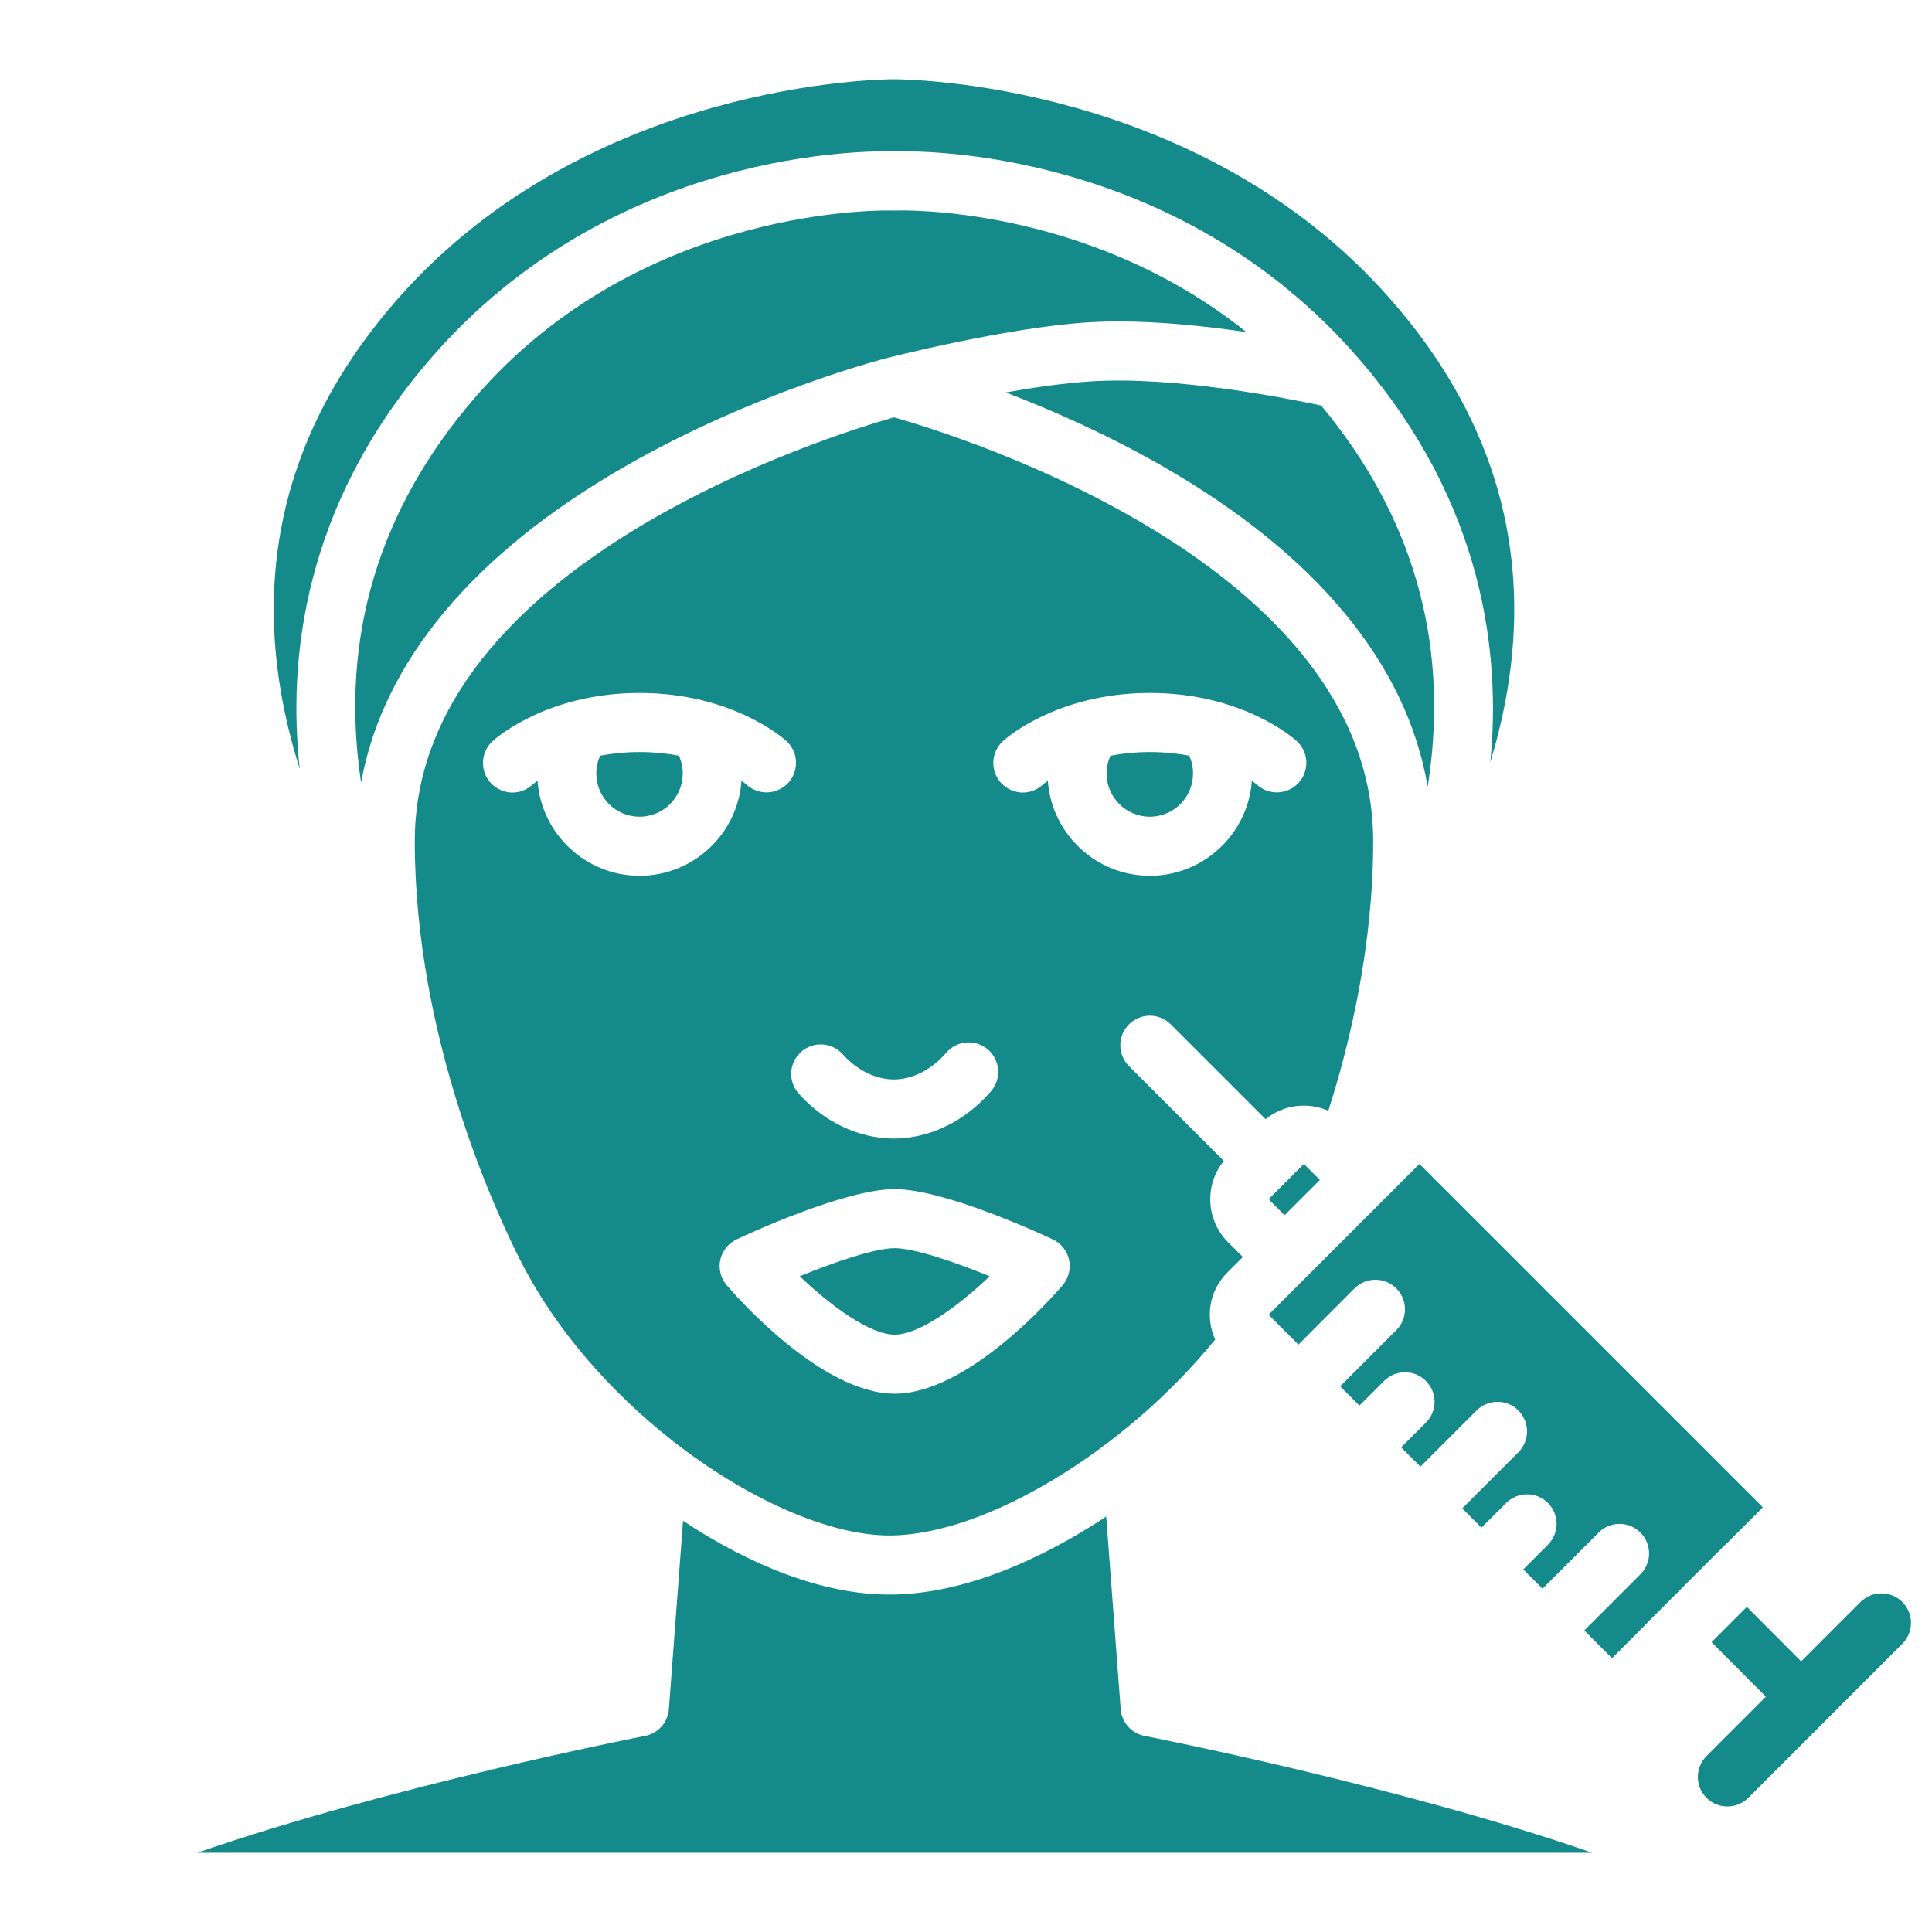 <svg width="46" height="46" viewBox="0 0 46 46" fill="none" xmlns="http://www.w3.org/2000/svg">
<g clip-path="url(#clip0_5043_311)">
<path d="M45.294 38.142C45.162 38.011 44.983 37.937 44.797 37.937C44.61 37.937 44.431 38.011 44.299 38.142L42.885 39.556L41.592 38.259L40.751 39.099L42.045 40.397L40.631 41.811C40.499 41.943 40.425 42.122 40.425 42.308C40.425 42.495 40.499 42.674 40.631 42.806C40.769 42.943 40.948 43.011 41.128 43.011C41.309 43.011 41.489 42.943 41.626 42.806L45.294 39.137C45.426 39.005 45.5 38.826 45.5 38.64C45.5 38.453 45.426 38.275 45.294 38.142ZM31.426 28.094L31.292 28.228L30.586 28.934L30.233 28.582C30.23 28.578 30.221 28.569 30.221 28.553C30.221 28.536 30.23 28.528 30.233 28.524L30.6 28.159C30.609 28.151 30.617 28.143 30.626 28.134C30.635 28.125 30.643 28.117 30.651 28.108L31.017 27.741C31.032 27.726 31.058 27.726 31.073 27.741L31.426 28.094ZM41.962 35.9L41.145 36.717C41.127 36.732 41.109 36.748 41.091 36.765L39.257 38.599C39.24 38.616 39.225 38.633 39.211 38.651L38.392 39.47C38.387 39.475 38.376 39.475 38.37 39.47L37.721 38.82L39.058 37.483C39.123 37.418 39.175 37.341 39.21 37.255C39.246 37.17 39.264 37.079 39.264 36.986C39.264 36.894 39.246 36.802 39.21 36.717C39.175 36.632 39.123 36.554 39.058 36.489C38.992 36.424 38.915 36.372 38.83 36.337C38.744 36.301 38.653 36.283 38.561 36.283C38.468 36.283 38.377 36.301 38.291 36.337C38.206 36.372 38.129 36.424 38.064 36.489L36.727 37.826L36.268 37.367L36.856 36.779C37.13 36.505 37.13 36.059 36.856 35.785C36.791 35.72 36.713 35.668 36.628 35.633C36.542 35.597 36.451 35.579 36.358 35.579C36.266 35.579 36.175 35.597 36.089 35.633C36.004 35.668 35.926 35.72 35.861 35.785L35.273 36.373L34.815 35.914L36.152 34.578C36.284 34.446 36.358 34.267 36.358 34.08C36.358 33.894 36.284 33.715 36.152 33.583C36.02 33.451 35.841 33.377 35.654 33.377C35.468 33.377 35.289 33.451 35.157 33.583L33.82 34.919L33.361 34.461L33.949 33.874C34.015 33.808 34.067 33.731 34.102 33.645C34.138 33.56 34.156 33.468 34.156 33.376C34.156 33.284 34.138 33.192 34.102 33.107C34.067 33.022 34.015 32.944 33.949 32.879C33.675 32.604 33.23 32.604 32.955 32.879L32.367 33.467L31.909 33.008L33.245 31.671C33.311 31.606 33.363 31.528 33.398 31.443C33.434 31.358 33.452 31.266 33.452 31.174C33.452 31.081 33.434 30.99 33.398 30.904C33.363 30.819 33.311 30.741 33.245 30.676C32.971 30.402 32.526 30.402 32.251 30.676L30.915 32.014L30.33 31.43C30.32 31.42 30.311 31.41 30.301 31.4L30.216 31.315C30.21 31.31 30.21 31.298 30.216 31.293L33.785 27.724C33.791 27.718 33.801 27.718 33.807 27.724L41.962 35.878C41.968 35.885 41.968 35.894 41.962 35.9Z" fill="#148A8B"/>
<path d="M21.285 9.937C19.845 10.344 9.876 13.407 9.876 20.032C9.876 24.717 11.81 28.873 12.403 30.035C13.246 31.69 14.559 33.158 15.984 34.281C16.046 34.331 16.109 34.379 16.173 34.425C16.174 34.427 16.174 34.427 16.175 34.428L16.177 34.43C17.916 35.754 19.794 36.559 21.174 36.559C23.453 36.559 26.777 34.541 28.933 31.893C28.849 31.711 28.805 31.511 28.805 31.305C28.805 30.924 28.953 30.567 29.222 30.299L29.592 29.928L29.238 29.576C28.966 29.302 28.815 28.939 28.815 28.553C28.815 28.217 28.929 27.898 29.139 27.641L26.88 25.383C26.606 25.109 26.606 24.663 26.88 24.389C26.946 24.324 27.023 24.272 27.109 24.237C27.194 24.201 27.285 24.183 27.378 24.183C27.47 24.183 27.562 24.201 27.647 24.237C27.733 24.272 27.81 24.324 27.875 24.389L30.133 26.647C30.56 26.299 31.141 26.232 31.627 26.447C32.17 24.744 32.695 22.465 32.695 20.032C32.695 13.408 22.727 10.344 21.285 9.937ZM19.071 25.048C19.36 24.787 19.805 24.812 20.064 25.1C20.407 25.483 20.851 25.701 21.281 25.701C21.727 25.701 22.182 25.469 22.53 25.064C22.651 24.923 22.824 24.835 23.01 24.821C23.196 24.806 23.38 24.866 23.521 24.988C23.663 25.109 23.75 25.282 23.764 25.468C23.779 25.654 23.718 25.838 23.597 25.98C22.982 26.696 22.138 27.108 21.281 27.108C20.453 27.108 19.628 26.719 19.019 26.041C18.758 25.752 18.782 25.307 19.071 25.048ZM15.227 20.852C13.943 20.852 12.888 19.852 12.799 18.59C12.725 18.643 12.682 18.679 12.675 18.685C12.547 18.804 12.379 18.87 12.204 18.87C12.013 18.87 11.824 18.792 11.684 18.641C11.421 18.356 11.442 17.908 11.729 17.645C11.78 17.599 13.001 16.499 15.227 16.499C17.453 16.499 18.675 17.599 18.726 17.645C19.012 17.908 19.03 18.353 18.767 18.64C18.641 18.777 18.465 18.858 18.279 18.866C18.093 18.873 17.911 18.807 17.774 18.681C17.768 18.675 17.727 18.64 17.655 18.59C17.567 19.852 16.512 20.852 15.227 20.852ZM25.301 30.601C25.076 30.866 23.046 33.183 21.302 33.183C19.558 33.183 17.529 30.866 17.303 30.601C17.233 30.519 17.182 30.422 17.156 30.317C17.129 30.212 17.127 30.102 17.15 29.997C17.173 29.891 17.22 29.792 17.287 29.707C17.355 29.623 17.441 29.555 17.538 29.509C17.799 29.386 20.115 28.312 21.302 28.312C22.488 28.312 24.806 29.386 25.066 29.509C25.164 29.555 25.25 29.623 25.317 29.707C25.385 29.792 25.431 29.891 25.454 29.997C25.477 30.102 25.475 30.212 25.448 30.317C25.422 30.422 25.371 30.519 25.301 30.601ZM30.917 18.64C30.656 18.923 30.214 18.944 29.928 18.684C29.92 18.677 29.878 18.641 29.806 18.59C29.717 19.852 28.662 20.852 27.377 20.852C26.092 20.852 25.038 19.852 24.948 18.59C24.875 18.643 24.832 18.679 24.826 18.685C24.697 18.804 24.529 18.87 24.354 18.87C24.164 18.87 23.974 18.792 23.835 18.641C23.571 18.356 23.593 17.908 23.879 17.645C23.93 17.599 25.151 16.499 27.377 16.499C29.603 16.499 30.825 17.599 30.876 17.645C30.944 17.708 30.999 17.783 31.038 17.867C31.077 17.951 31.099 18.042 31.103 18.134C31.106 18.226 31.092 18.318 31.06 18.405C31.028 18.492 30.98 18.572 30.917 18.64Z" fill="#148A8B"/>
<path d="M37.909 44.113H4.699C9.261 42.527 15.283 41.345 15.359 41.331C15.51 41.302 15.648 41.223 15.75 41.108C15.852 40.993 15.914 40.847 15.926 40.693L16.263 36.209C17.865 37.272 19.594 37.966 21.174 37.966C23.051 37.966 24.919 37.02 26.155 36.227C26.216 36.187 26.277 36.148 26.338 36.107L26.683 40.693C26.706 41.01 26.938 41.271 27.25 41.331C27.326 41.345 33.348 42.527 37.909 44.113ZM23.564 30.387C22.822 31.094 21.891 31.777 21.302 31.777C20.713 31.777 19.783 31.094 19.041 30.387C19.871 30.049 20.833 29.718 21.302 29.718C21.771 29.718 22.734 30.049 23.564 30.387ZM28.406 18.416C28.406 18.984 27.945 19.446 27.377 19.446C26.809 19.446 26.348 18.984 26.348 18.416C26.348 18.269 26.379 18.125 26.439 17.993C26.718 17.94 27.029 17.906 27.377 17.906C27.725 17.906 28.037 17.94 28.315 17.993C28.375 18.126 28.406 18.27 28.406 18.416ZM16.256 18.416C16.256 18.984 15.795 19.446 15.227 19.446C14.659 19.446 14.198 18.984 14.198 18.416C14.198 18.269 14.229 18.125 14.29 17.993C14.568 17.94 14.879 17.906 15.227 17.906C15.575 17.906 15.887 17.94 16.165 17.993C16.225 18.126 16.256 18.27 16.256 18.416ZM34.023 18.527C34.014 18.596 34.003 18.664 33.992 18.732C33.5 15.82 31.348 13.205 27.692 11.107C26.357 10.34 25.029 9.758 23.946 9.344C24.608 9.226 25.319 9.123 25.973 9.081C27.969 8.951 30.67 9.488 31.456 9.656C33.627 12.262 34.491 15.245 34.023 18.527Z" fill="#148A8B"/>
<path d="M29.676 7.907C28.515 7.736 27.101 7.598 25.881 7.677C23.919 7.805 21.128 8.523 21.112 8.527C20.985 8.559 17.955 9.341 14.879 11.107C11.265 13.181 9.12 15.761 8.597 18.633L8.582 18.527C8.103 15.172 9.017 12.128 11.296 9.481C15.313 4.817 21.212 5.011 21.27 5.013C21.291 5.014 21.313 5.014 21.334 5.013C21.385 5.011 25.858 4.851 29.676 7.907Z" fill="#148A8B"/>
<path d="M35.484 18.146C35.738 15.562 35.325 11.989 32.373 8.563C28.012 3.5 21.86 3.587 21.302 3.607C20.745 3.587 14.592 3.5 10.231 8.563C7.217 12.061 6.85 15.715 7.137 18.308C5.817 14.126 6.611 10.351 9.498 7.085C14.044 1.946 20.992 1.887 21.285 1.887C21.579 1.887 28.527 1.946 33.072 7.085C35.923 10.308 36.733 14.029 35.484 18.146Z" fill="#148A8B"/>
</g>
<defs>
<clipPath id="clip0_5043_311">
<rect width="45" height="45" fill="white" transform="translate(0.5 0.5)"/>
</clipPath>
</defs>
</svg>
